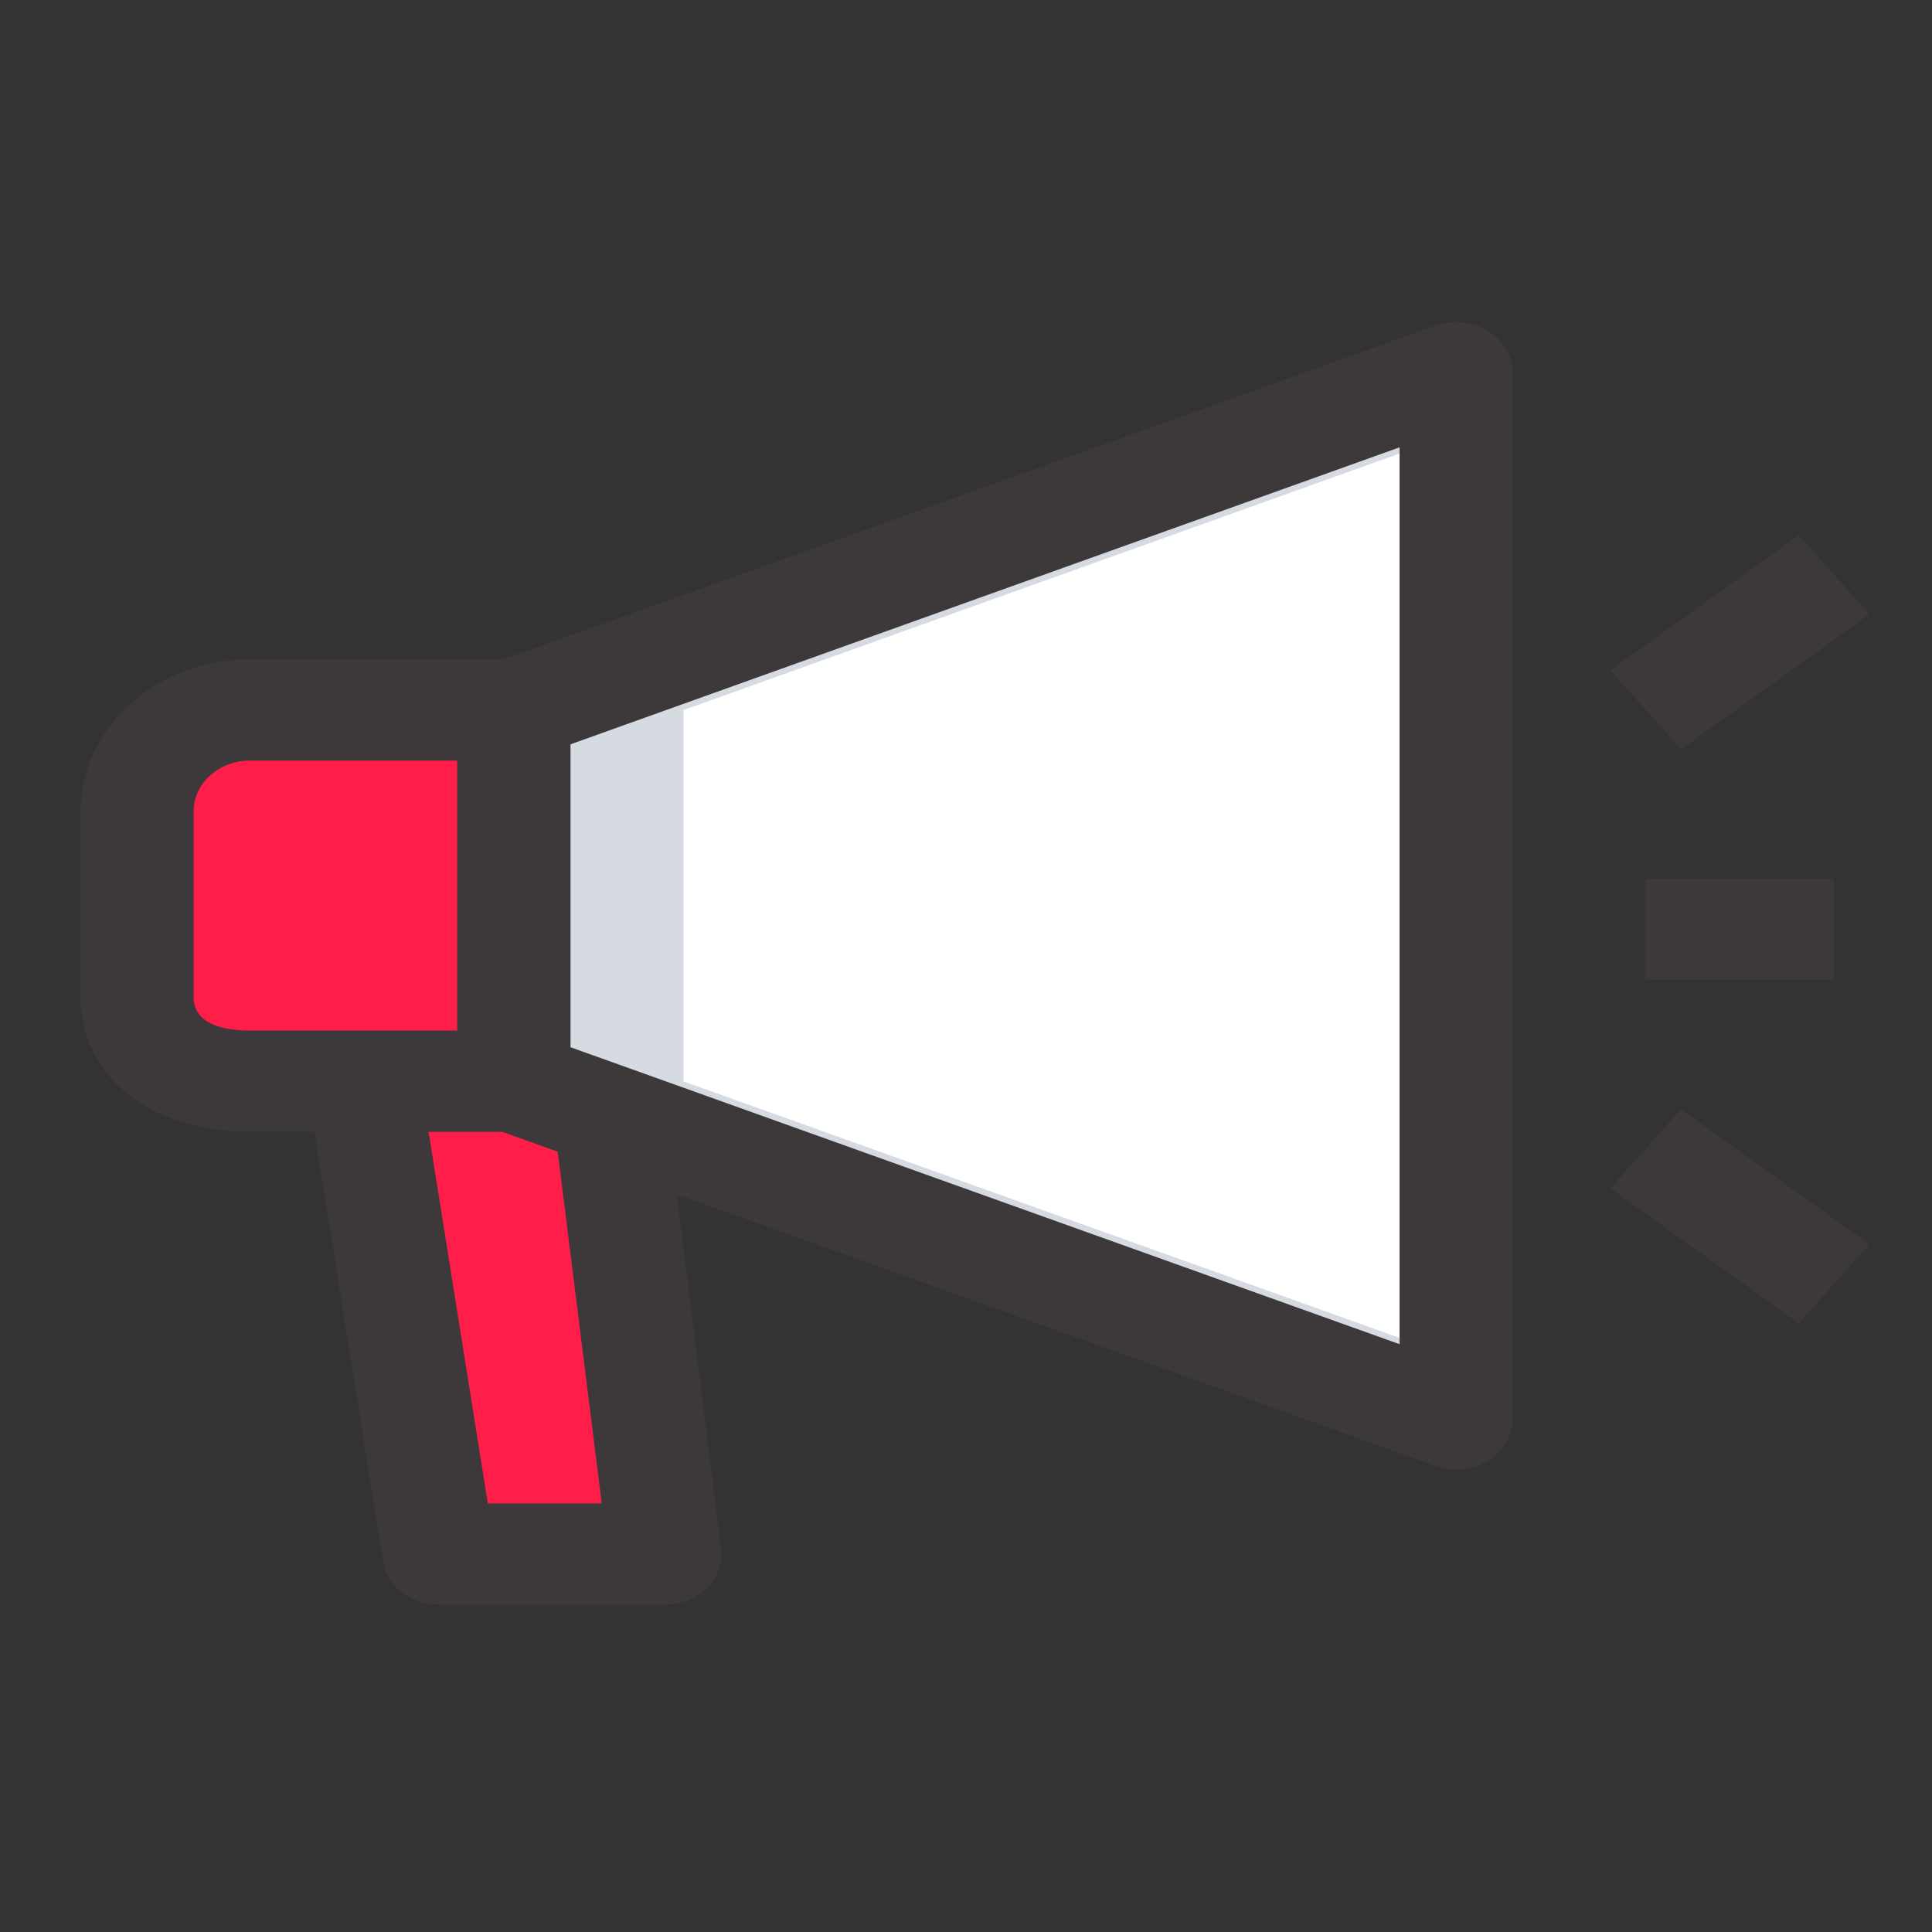 <svg width="24" height="24" viewBox="0 0 24 24" fill="none" xmlns="http://www.w3.org/2000/svg">
<rect x="0" y="0" width="24" height="24" fill="#333333" stroke="none"/>
<path d="M6.383 8.821V13.433L18.089 17.626V4.628L6.383 8.821Z" fill="white"/>
<path d="M3.112 13.431H6.389V8.819H3.112C2.336 8.819 1.707 9.383 1.707 10.077V12.383C1.707 13.078 2.336 13.431 3.112 13.431Z" fill="#FF1E49"/>
<path d="M7.574 13.844L4.512 13.433L5.448 19.303H8.258L7.574 13.844Z" fill="#FF1E49"/>
<path d="M8.49 13.433V8.821L18.088 5.383V4.628L6.383 8.821V13.433L18.088 17.626V16.871L8.49 13.433Z" fill="#D5DBE1"/>
<path d="M18.088 18.256C18 18.256 17.912 18.24 17.828 18.21L6.122 14.018C5.855 13.922 5.68 13.691 5.68 13.434V8.822C5.68 8.564 5.855 8.334 6.122 8.238L17.828 4.046C18.043 3.967 18.289 3.992 18.482 4.108C18.675 4.225 18.79 4.42 18.79 4.629V17.627C18.79 17.835 18.675 18.03 18.482 18.147C18.364 18.219 18.226 18.256 18.088 18.256ZM7.084 13.008L17.386 16.698V5.557L7.084 9.247V13.008Z" fill="#3D3839"/>
<path d="M6.385 14.06H3.107C1.866 14.06 1 13.371 1 12.383V10.077C1 9.037 1.946 8.19 3.107 8.19H6.385C6.772 8.19 7.087 8.472 7.087 8.819V13.431C7.087 13.778 6.772 14.06 6.385 14.06ZM3.107 9.448C2.72 9.448 2.405 9.731 2.405 10.077V12.383C2.405 12.729 2.787 12.802 3.107 12.802H5.682V9.448H3.107Z" fill="#3D3839"/>
<path d="M8.261 19.934H5.452C5.102 19.934 4.806 19.704 4.757 19.394L3.82 13.524L5.21 13.345L6.06 18.676H7.475L6.879 13.916L8.274 13.775L8.958 19.234C8.98 19.413 8.917 19.591 8.784 19.724C8.652 19.857 8.461 19.934 8.261 19.934Z" fill="#3D3839"/>
<path d="M20.004 8.326L22.345 6.648L23.223 7.631L20.882 9.308L20.004 8.326Z" fill="#3D3839"/>
<path d="M20.004 14.762L20.882 13.779L23.223 15.457L22.345 16.439L20.004 14.762Z" fill="#3D3839"/>
<path d="M20.438 10.918H22.779V12.175H20.438V10.918Z" fill="#3D3839"/>
</svg>
